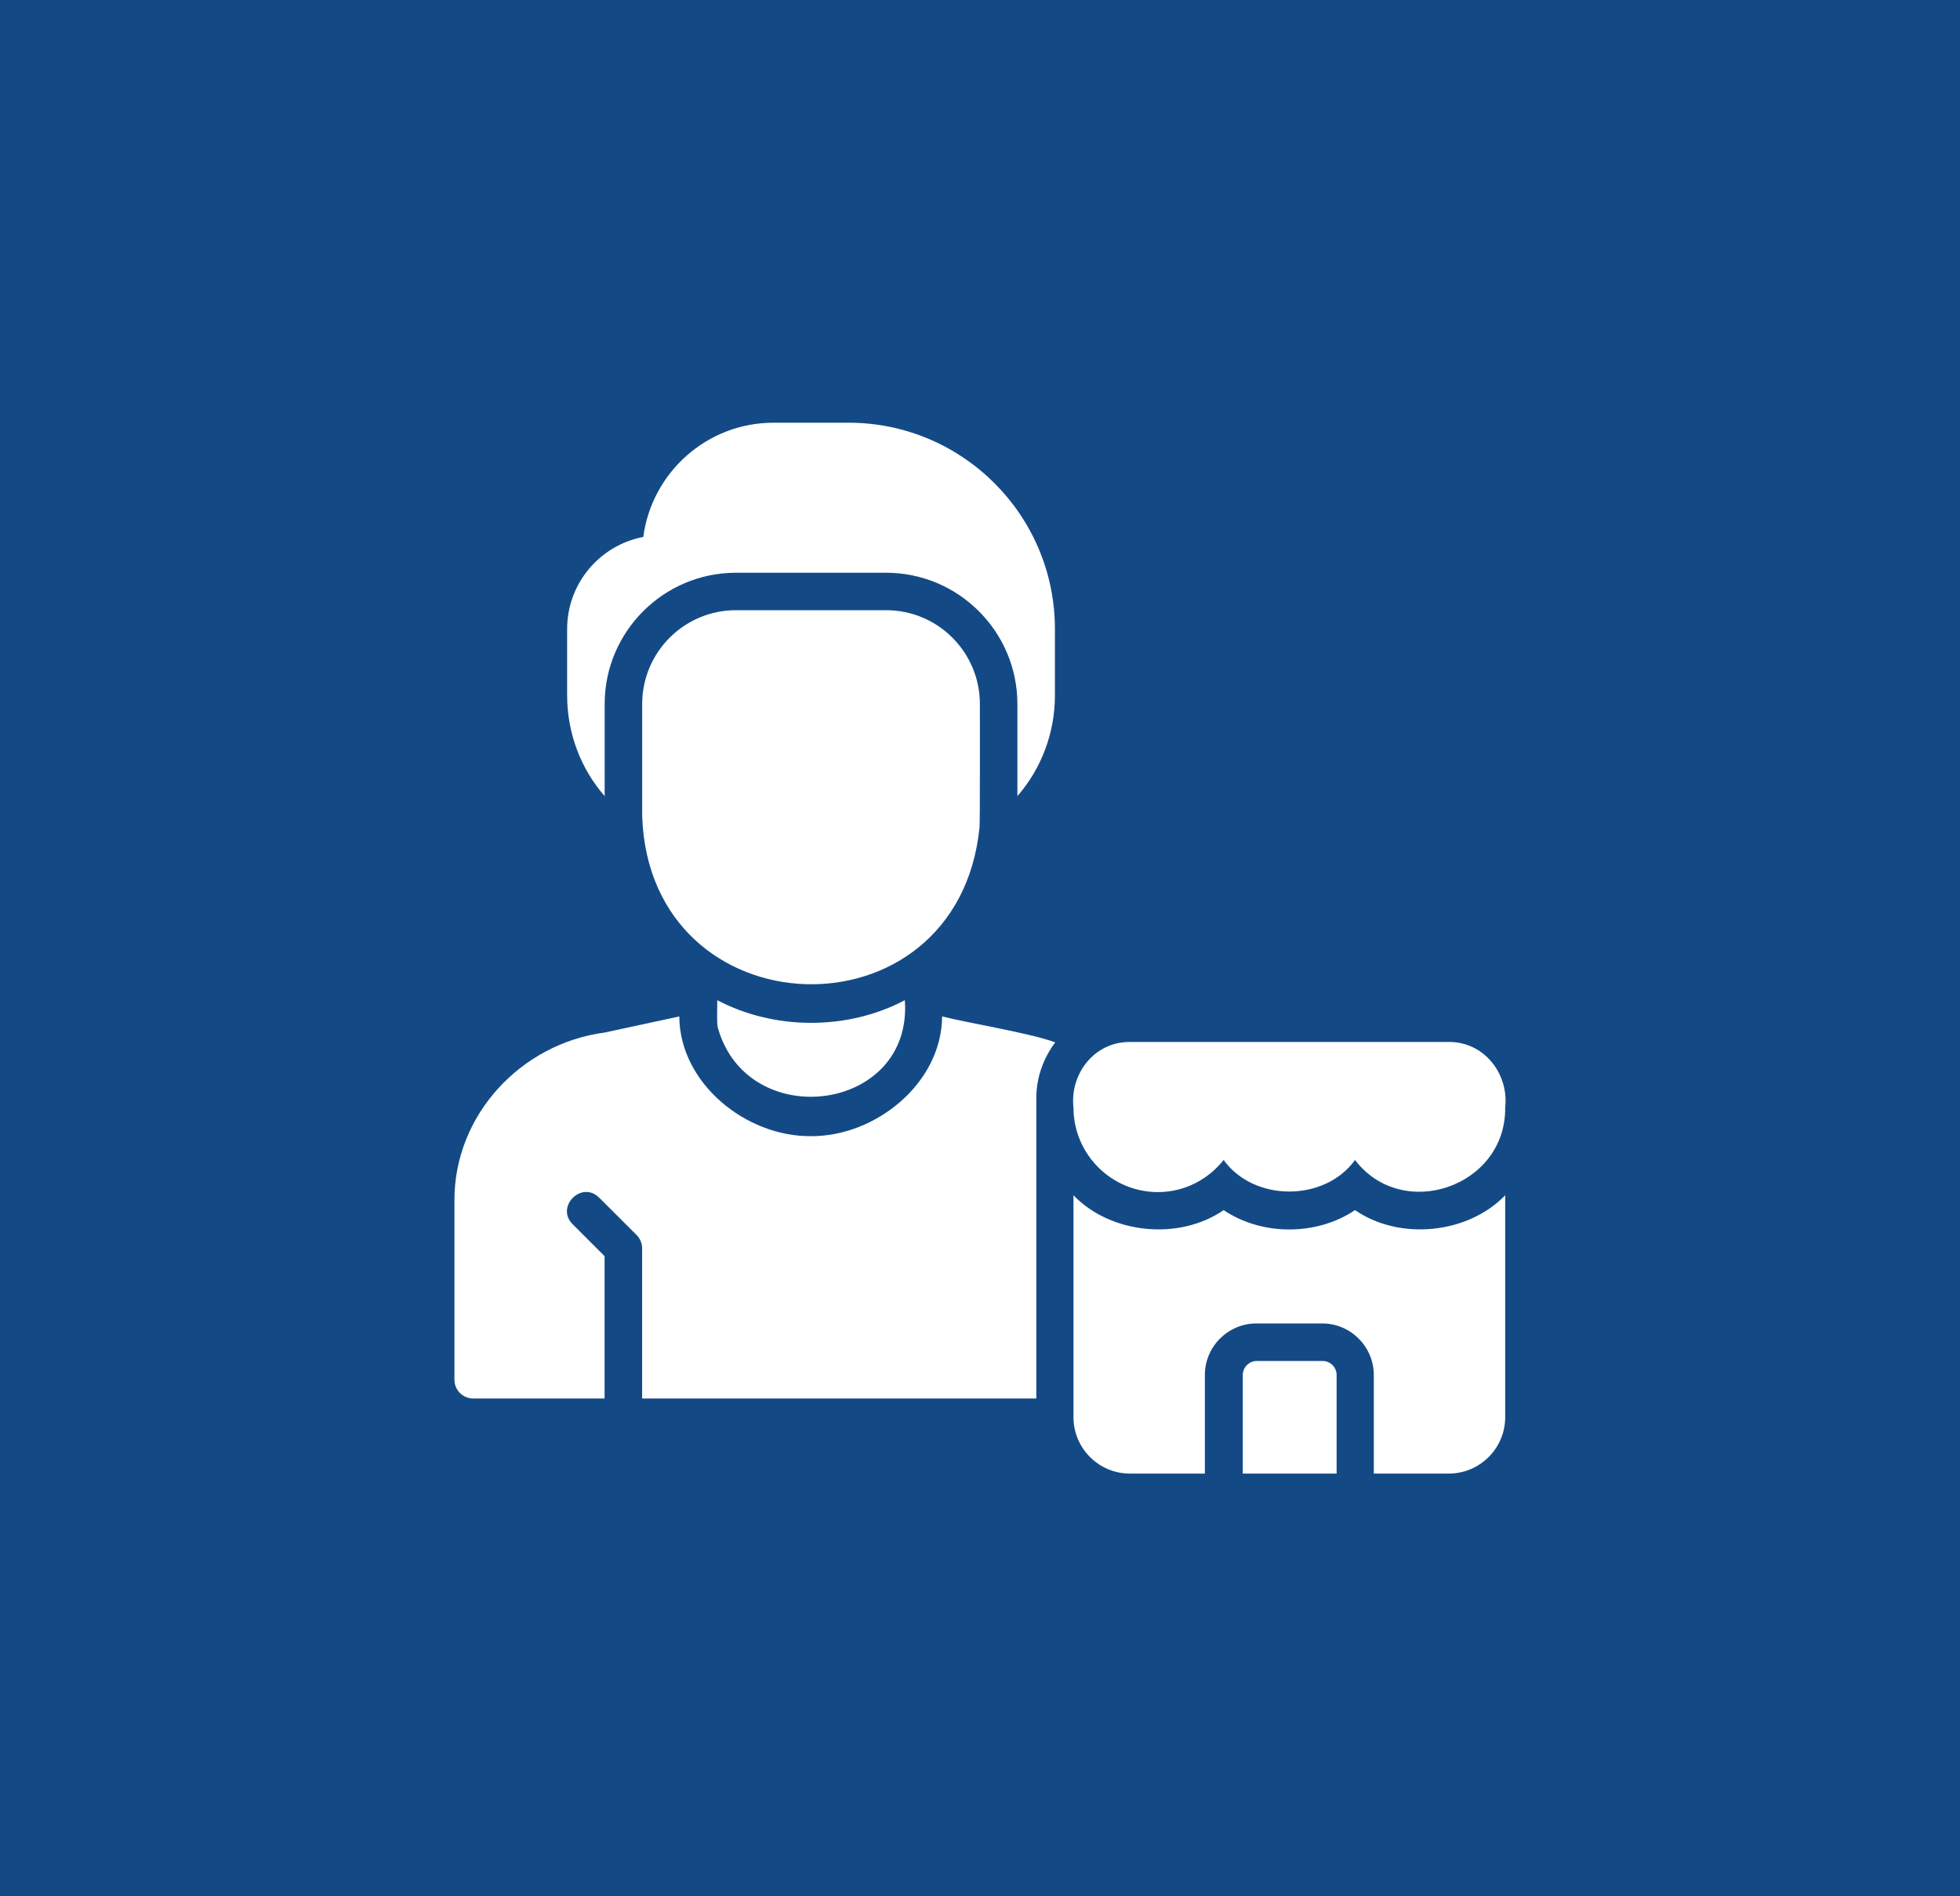 <svg xmlns="http://www.w3.org/2000/svg" width="62" height="60" viewBox="0 0 62 60" fill="none"><rect width="62" height="60" fill="#134A86"></rect><path d="M41.836 43.062H39.758C39.512 43.062 39.312 43.262 39.312 43.508V46.625H42.281V43.508C42.281 43.262 42.081 43.062 41.836 43.062Z" fill="white"></path><path d="M42.863 38.289C41.651 39.106 39.919 39.106 38.707 38.289C37.285 39.269 35.129 39.038 33.957 37.82V44.844C33.957 45.824 34.758 46.625 35.738 46.625H38.113V43.508C38.113 42.608 38.845 41.875 39.746 41.875H41.824C42.724 41.875 43.457 42.608 43.457 43.508V46.625H45.832C46.812 46.625 47.613 45.824 47.613 44.844V37.82C46.441 39.038 44.285 39.268 42.863 38.289Z" fill="white"></path><path d="M36.629 37.719C37.472 37.719 38.214 37.321 38.707 36.703C39.666 38.034 41.905 38.034 42.863 36.703C44.366 38.675 47.641 37.546 47.613 35.047C47.733 33.972 46.944 32.961 45.832 32.969H35.738C34.627 32.961 33.836 33.971 33.957 35.047C33.957 36.519 35.156 37.719 36.629 37.719Z" fill="white"></path><path d="M25.645 35.949C23.602 35.967 21.5 34.281 21.488 32.161L19.119 32.672C16.483 33.022 14.357 35.278 14.375 38.004V43.656C14.375 43.983 14.642 44.25 14.969 44.25H19.125V39.746L18.111 38.732C17.566 38.181 18.398 37.346 18.951 37.893C18.951 37.893 20.139 39.08 20.139 39.08C20.25 39.191 20.312 39.342 20.312 39.5V44.25H32.781V34.75C32.781 34.085 33.009 33.477 33.379 32.982C32.624 32.695 30.616 32.368 29.801 32.161C29.789 34.281 27.687 35.967 25.645 35.949Z" fill="white"></path><path d="M19.127 22.276C19.127 19.986 20.991 18.122 23.281 18.122H28.029C30.319 18.122 32.183 19.986 32.183 22.276V25.19C32.936 24.324 33.37 23.202 33.37 21.998V19.903C33.37 16.301 30.444 13.375 26.842 13.375H24.468C22.361 13.375 20.617 14.954 20.349 16.989C18.979 17.25 17.94 18.455 17.94 19.903V21.998C17.94 23.202 18.373 24.324 19.127 25.19L19.127 22.276Z" fill="white"></path><path d="M22.711 32.531C23.659 35.867 28.884 35.194 28.622 31.647C26.808 32.605 24.507 32.601 22.688 31.647C22.694 31.777 22.666 32.418 22.711 32.531Z" fill="white"></path><path d="M30.984 26.191C31.004 26.113 30.994 22.456 30.996 22.274C30.996 20.636 29.666 19.307 28.029 19.307H23.281C21.643 19.307 20.314 20.636 20.314 22.274V25.834C20.556 32.687 30.286 33.011 30.984 26.191Z" fill="white"></path></svg>